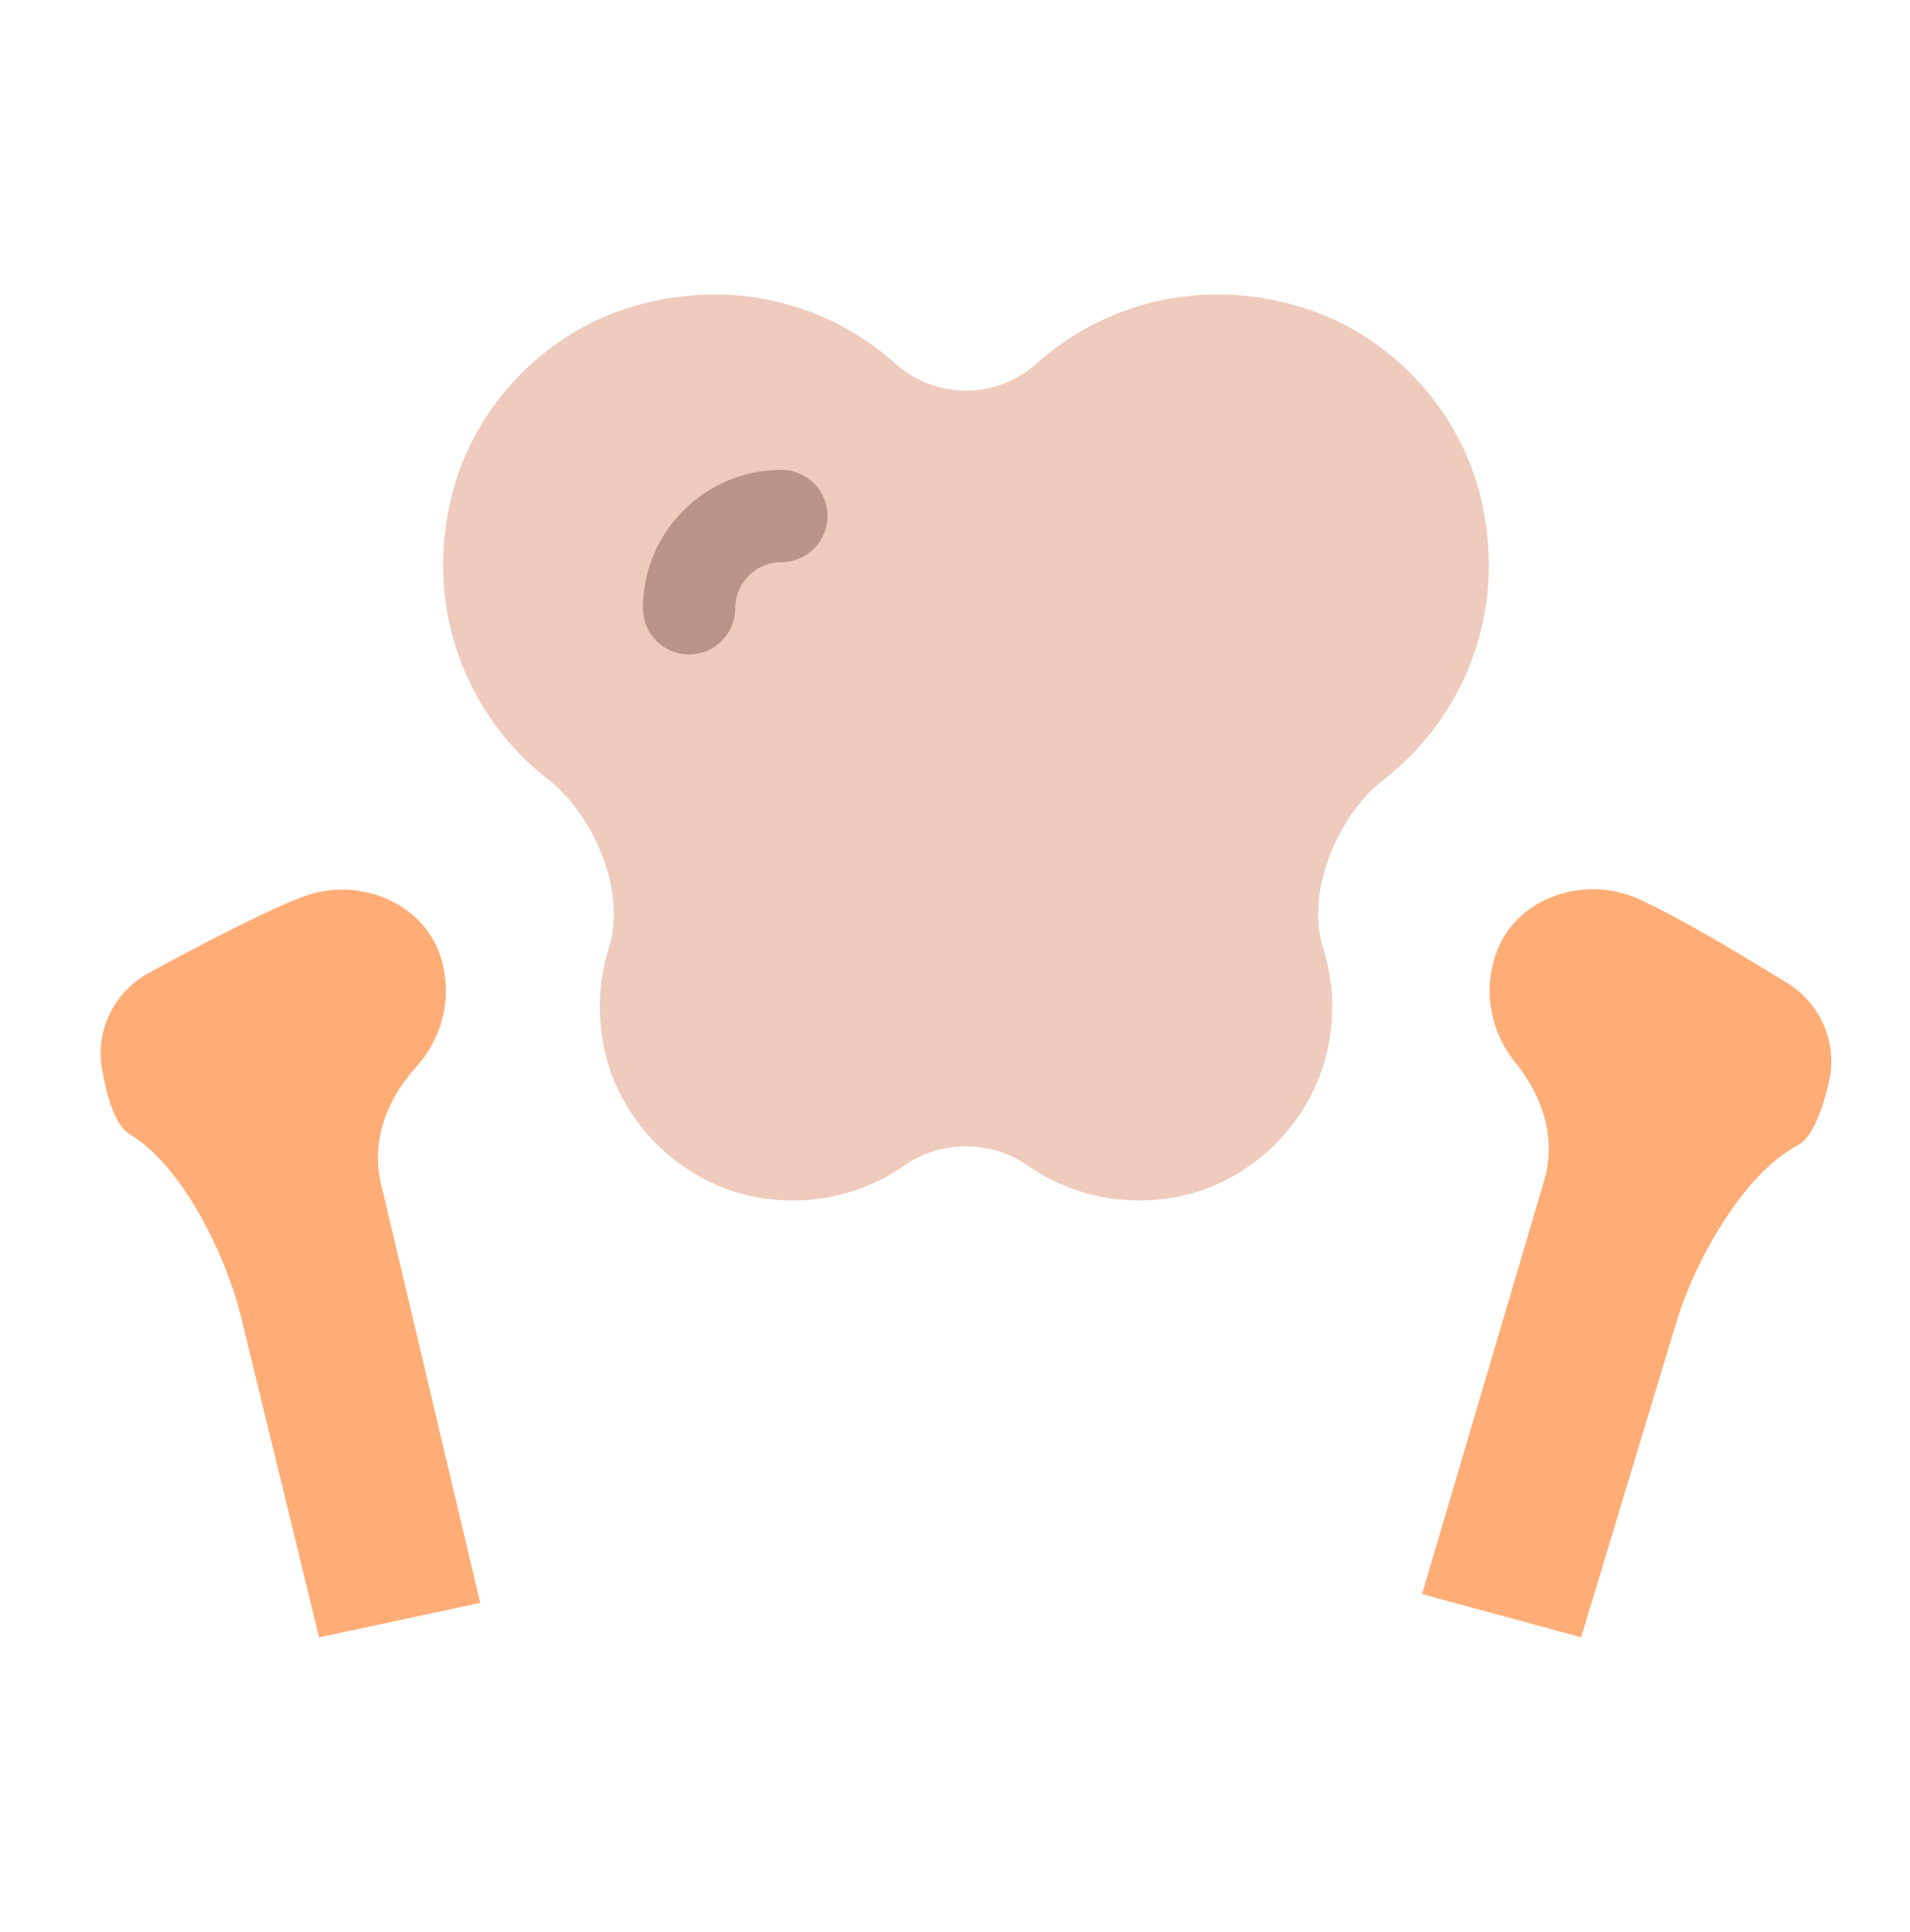 <svg width="87" height="88" viewBox="0 0 87 88" fill="none" xmlns="http://www.w3.org/2000/svg">
<path d="M14.533 74.587L10.978 59.982C10.313 57.248 8.332 53.104 5.891 51.658C5.251 51.268 4.862 49.963 4.635 48.641C4.356 46.906 5.216 45.178 6.765 44.327C8.818 43.211 11.696 41.68 13.708 40.882C16.326 39.842 19.466 41.142 20.148 43.846L20.169 43.936C20.583 45.638 20.075 47.351 18.994 48.563C17.626 50.059 16.898 51.944 17.35 53.899L21.872 73.016L14.533 74.587Z" fill="#FFAD76"/>
<path d="M72.019 74.584L76.368 60.196C77.182 57.504 79.387 53.473 81.904 52.163C82.565 51.809 83.024 50.527 83.323 49.22C83.697 47.503 82.932 45.731 81.432 44.795C79.443 43.568 76.653 41.882 74.688 40.975C72.131 39.792 68.925 40.918 68.095 43.583C68.082 43.626 68.082 43.626 68.068 43.671C67.561 45.348 67.975 47.087 68.988 48.356C70.272 49.925 70.896 51.847 70.338 53.773L64.774 72.615L72.019 74.584Z" fill="#FFAD76"/>
<path d="M60.267 43.184C60.687 44.507 60.802 45.966 60.535 47.482C59.905 51.061 56.952 53.992 53.363 54.567C50.918 54.96 48.616 54.358 46.81 53.094C45.144 51.927 42.855 51.927 41.19 53.094C39.384 54.358 37.082 54.96 34.637 54.567C31.049 53.992 28.096 51.061 27.465 47.482C27.198 45.965 27.313 44.506 27.733 43.184C28.541 40.638 27.075 37.144 24.965 35.506C21.288 32.65 19.262 27.751 20.597 22.504C21.622 18.475 24.832 15.143 28.818 13.964C33.373 12.616 37.752 13.847 40.774 16.556C42.62 18.211 45.38 18.211 47.228 16.555C50.248 13.849 54.624 12.618 59.176 13.961C63.163 15.136 66.374 18.466 67.402 22.493C68.742 27.745 66.716 32.65 63.035 35.507C60.924 37.144 59.459 40.638 60.267 43.184Z" fill="#EFCBBD"/>
<path d="M31.387 29.814C30.226 29.814 29.284 28.869 29.284 27.709C29.284 24.234 32.113 21.402 35.591 21.402C36.752 21.402 37.693 22.346 37.693 23.506C37.693 24.666 36.752 25.61 35.591 25.61C34.432 25.61 33.489 26.549 33.489 27.709C33.489 28.869 32.548 29.814 31.387 29.814Z" fill="#BA9488"/>
</svg>
